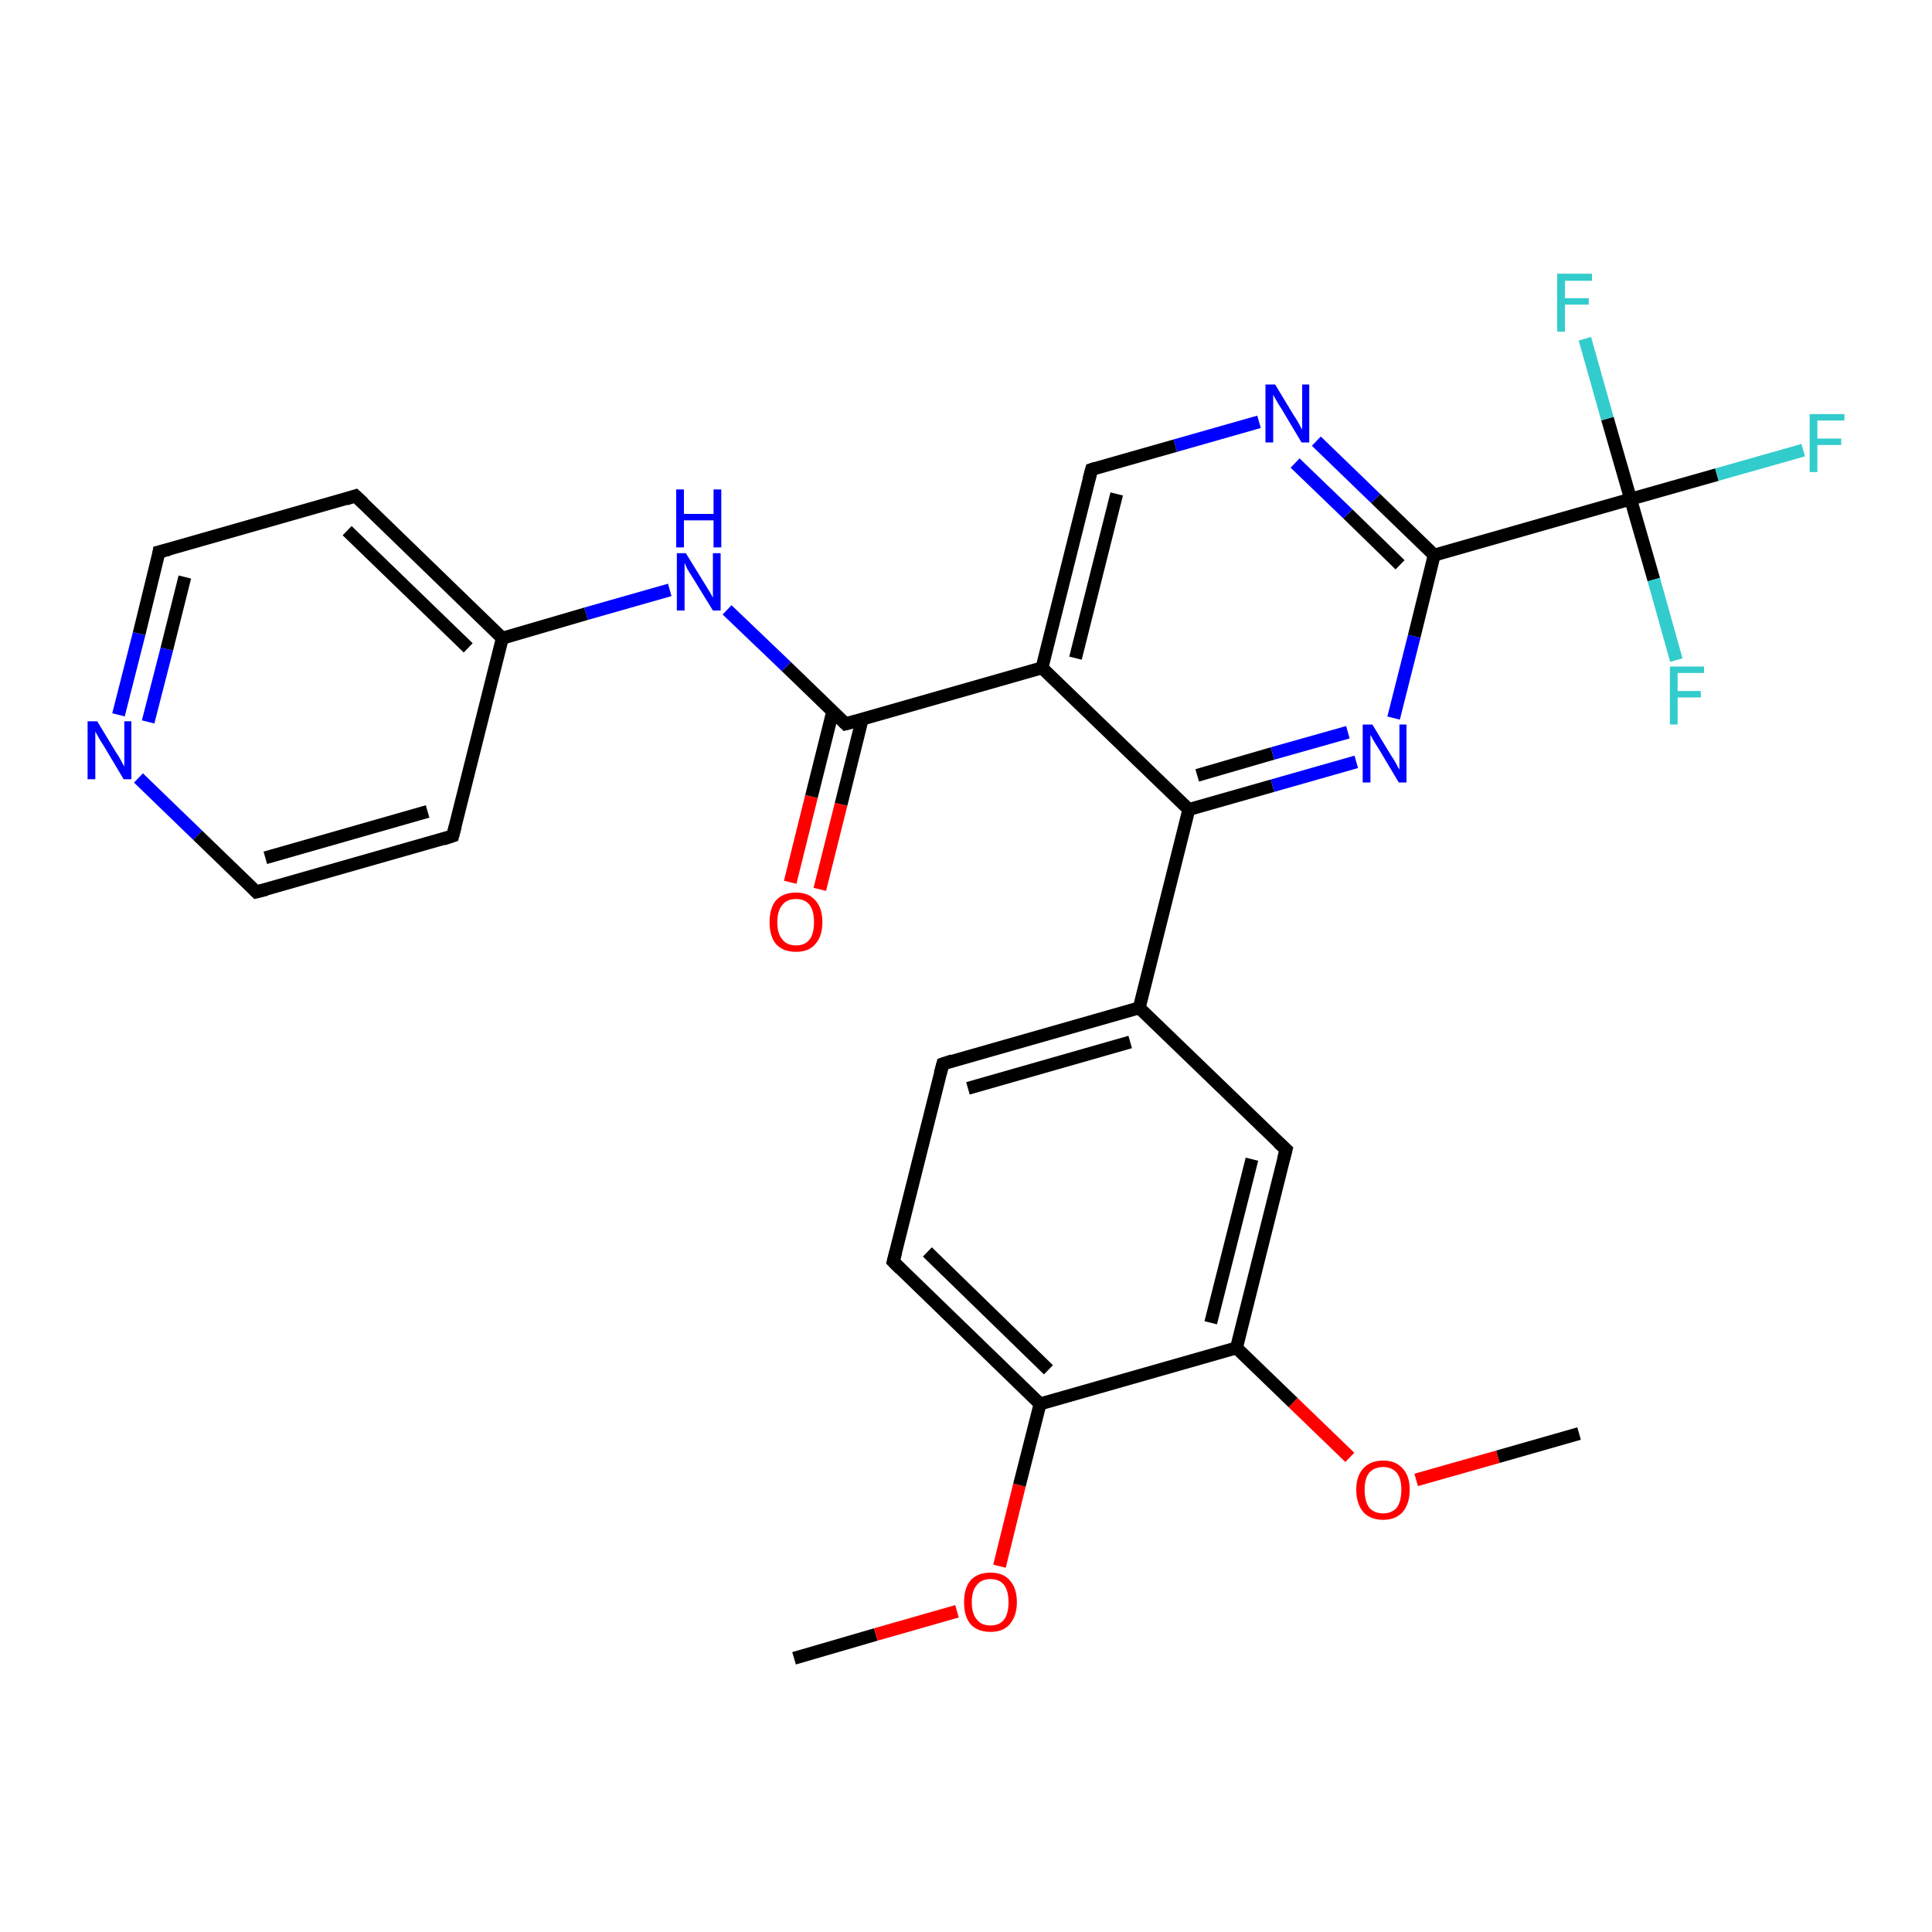 <?xml version='1.0' encoding='iso-8859-1'?>
<svg version='1.1' baseProfile='full'
              xmlns='http://www.w3.org/2000/svg'
                      xmlns:rdkit='http://www.rdkit.org/xml'
                      xmlns:xlink='http://www.w3.org/1999/xlink'
                  xml:space='preserve'
width='300px' height='300px' viewBox='0 0 300 300'>
<!-- END OF HEADER -->
<rect style='opacity:1.0;fill:#FFFFFF;stroke:none' width='300.0' height='300.0' x='0.0' y='0.0'> </rect>
<path class='bond-0 atom-0 atom-1' d='M 123.3,257.5 L 136.0,253.8' style='fill:none;fill-rule:evenodd;stroke:#000000;stroke-width:2.0px;stroke-linecap:butt;stroke-linejoin:miter;stroke-opacity:1' />
<path class='bond-0 atom-0 atom-1' d='M 136.0,253.8 L 148.6,250.2' style='fill:none;fill-rule:evenodd;stroke:#FF0000;stroke-width:2.0px;stroke-linecap:butt;stroke-linejoin:miter;stroke-opacity:1' />
<path class='bond-1 atom-1 atom-2' d='M 155.2,243.2 L 158.3,230.6' style='fill:none;fill-rule:evenodd;stroke:#FF0000;stroke-width:2.0px;stroke-linecap:butt;stroke-linejoin:miter;stroke-opacity:1' />
<path class='bond-1 atom-1 atom-2' d='M 158.3,230.6 L 161.5,218.0' style='fill:none;fill-rule:evenodd;stroke:#000000;stroke-width:2.0px;stroke-linecap:butt;stroke-linejoin:miter;stroke-opacity:1' />
<path class='bond-2 atom-2 atom-3' d='M 161.5,218.0 L 138.7,195.9' style='fill:none;fill-rule:evenodd;stroke:#000000;stroke-width:2.0px;stroke-linecap:butt;stroke-linejoin:miter;stroke-opacity:1' />
<path class='bond-2 atom-2 atom-3' d='M 162.8,212.7 L 144.0,194.4' style='fill:none;fill-rule:evenodd;stroke:#000000;stroke-width:2.0px;stroke-linecap:butt;stroke-linejoin:miter;stroke-opacity:1' />
<path class='bond-3 atom-3 atom-4' d='M 138.7,195.9 L 146.4,165.2' style='fill:none;fill-rule:evenodd;stroke:#000000;stroke-width:2.0px;stroke-linecap:butt;stroke-linejoin:miter;stroke-opacity:1' />
<path class='bond-4 atom-4 atom-5' d='M 146.4,165.2 L 176.9,156.5' style='fill:none;fill-rule:evenodd;stroke:#000000;stroke-width:2.0px;stroke-linecap:butt;stroke-linejoin:miter;stroke-opacity:1' />
<path class='bond-4 atom-4 atom-5' d='M 150.3,169.0 L 175.5,161.8' style='fill:none;fill-rule:evenodd;stroke:#000000;stroke-width:2.0px;stroke-linecap:butt;stroke-linejoin:miter;stroke-opacity:1' />
<path class='bond-5 atom-5 atom-6' d='M 176.9,156.5 L 199.7,178.5' style='fill:none;fill-rule:evenodd;stroke:#000000;stroke-width:2.0px;stroke-linecap:butt;stroke-linejoin:miter;stroke-opacity:1' />
<path class='bond-6 atom-6 atom-7' d='M 199.7,178.5 L 192.0,209.3' style='fill:none;fill-rule:evenodd;stroke:#000000;stroke-width:2.0px;stroke-linecap:butt;stroke-linejoin:miter;stroke-opacity:1' />
<path class='bond-6 atom-6 atom-7' d='M 194.4,180.0 L 188.0,205.4' style='fill:none;fill-rule:evenodd;stroke:#000000;stroke-width:2.0px;stroke-linecap:butt;stroke-linejoin:miter;stroke-opacity:1' />
<path class='bond-7 atom-7 atom-8' d='M 192.0,209.3 L 200.8,217.8' style='fill:none;fill-rule:evenodd;stroke:#000000;stroke-width:2.0px;stroke-linecap:butt;stroke-linejoin:miter;stroke-opacity:1' />
<path class='bond-7 atom-7 atom-8' d='M 200.8,217.8 L 209.6,226.3' style='fill:none;fill-rule:evenodd;stroke:#FF0000;stroke-width:2.0px;stroke-linecap:butt;stroke-linejoin:miter;stroke-opacity:1' />
<path class='bond-8 atom-8 atom-9' d='M 219.9,229.8 L 232.6,226.2' style='fill:none;fill-rule:evenodd;stroke:#FF0000;stroke-width:2.0px;stroke-linecap:butt;stroke-linejoin:miter;stroke-opacity:1' />
<path class='bond-8 atom-8 atom-9' d='M 232.6,226.2 L 245.2,222.6' style='fill:none;fill-rule:evenodd;stroke:#000000;stroke-width:2.0px;stroke-linecap:butt;stroke-linejoin:miter;stroke-opacity:1' />
<path class='bond-9 atom-5 atom-10' d='M 176.9,156.5 L 184.6,125.7' style='fill:none;fill-rule:evenodd;stroke:#000000;stroke-width:2.0px;stroke-linecap:butt;stroke-linejoin:miter;stroke-opacity:1' />
<path class='bond-10 atom-10 atom-11' d='M 184.6,125.7 L 197.6,122.0' style='fill:none;fill-rule:evenodd;stroke:#000000;stroke-width:2.0px;stroke-linecap:butt;stroke-linejoin:miter;stroke-opacity:1' />
<path class='bond-10 atom-10 atom-11' d='M 197.6,122.0 L 210.6,118.3' style='fill:none;fill-rule:evenodd;stroke:#0000FF;stroke-width:2.0px;stroke-linecap:butt;stroke-linejoin:miter;stroke-opacity:1' />
<path class='bond-10 atom-10 atom-11' d='M 185.9,120.4 L 197.6,117.0' style='fill:none;fill-rule:evenodd;stroke:#000000;stroke-width:2.0px;stroke-linecap:butt;stroke-linejoin:miter;stroke-opacity:1' />
<path class='bond-10 atom-10 atom-11' d='M 197.6,117.0 L 209.3,113.7' style='fill:none;fill-rule:evenodd;stroke:#0000FF;stroke-width:2.0px;stroke-linecap:butt;stroke-linejoin:miter;stroke-opacity:1' />
<path class='bond-11 atom-11 atom-12' d='M 216.4,111.5 L 219.6,98.8' style='fill:none;fill-rule:evenodd;stroke:#0000FF;stroke-width:2.0px;stroke-linecap:butt;stroke-linejoin:miter;stroke-opacity:1' />
<path class='bond-11 atom-11 atom-12' d='M 219.6,98.8 L 222.7,86.2' style='fill:none;fill-rule:evenodd;stroke:#000000;stroke-width:2.0px;stroke-linecap:butt;stroke-linejoin:miter;stroke-opacity:1' />
<path class='bond-12 atom-12 atom-13' d='M 222.7,86.2 L 213.6,77.4' style='fill:none;fill-rule:evenodd;stroke:#000000;stroke-width:2.0px;stroke-linecap:butt;stroke-linejoin:miter;stroke-opacity:1' />
<path class='bond-12 atom-12 atom-13' d='M 213.6,77.4 L 204.4,68.5' style='fill:none;fill-rule:evenodd;stroke:#0000FF;stroke-width:2.0px;stroke-linecap:butt;stroke-linejoin:miter;stroke-opacity:1' />
<path class='bond-12 atom-12 atom-13' d='M 217.4,87.7 L 209.3,79.8' style='fill:none;fill-rule:evenodd;stroke:#000000;stroke-width:2.0px;stroke-linecap:butt;stroke-linejoin:miter;stroke-opacity:1' />
<path class='bond-12 atom-12 atom-13' d='M 209.3,79.8 L 201.1,71.9' style='fill:none;fill-rule:evenodd;stroke:#0000FF;stroke-width:2.0px;stroke-linecap:butt;stroke-linejoin:miter;stroke-opacity:1' />
<path class='bond-13 atom-13 atom-14' d='M 195.5,65.5 L 182.5,69.2' style='fill:none;fill-rule:evenodd;stroke:#0000FF;stroke-width:2.0px;stroke-linecap:butt;stroke-linejoin:miter;stroke-opacity:1' />
<path class='bond-13 atom-13 atom-14' d='M 182.5,69.2 L 169.5,72.9' style='fill:none;fill-rule:evenodd;stroke:#000000;stroke-width:2.0px;stroke-linecap:butt;stroke-linejoin:miter;stroke-opacity:1' />
<path class='bond-14 atom-14 atom-15' d='M 169.5,72.9 L 161.8,103.7' style='fill:none;fill-rule:evenodd;stroke:#000000;stroke-width:2.0px;stroke-linecap:butt;stroke-linejoin:miter;stroke-opacity:1' />
<path class='bond-14 atom-14 atom-15' d='M 173.4,76.7 L 167.0,102.2' style='fill:none;fill-rule:evenodd;stroke:#000000;stroke-width:2.0px;stroke-linecap:butt;stroke-linejoin:miter;stroke-opacity:1' />
<path class='bond-15 atom-15 atom-16' d='M 161.8,103.7 L 131.3,112.4' style='fill:none;fill-rule:evenodd;stroke:#000000;stroke-width:2.0px;stroke-linecap:butt;stroke-linejoin:miter;stroke-opacity:1' />
<path class='bond-16 atom-16 atom-17' d='M 129.3,110.5 L 126.0,123.7' style='fill:none;fill-rule:evenodd;stroke:#000000;stroke-width:2.0px;stroke-linecap:butt;stroke-linejoin:miter;stroke-opacity:1' />
<path class='bond-16 atom-16 atom-17' d='M 126.0,123.7 L 122.7,137.0' style='fill:none;fill-rule:evenodd;stroke:#FF0000;stroke-width:2.0px;stroke-linecap:butt;stroke-linejoin:miter;stroke-opacity:1' />
<path class='bond-16 atom-16 atom-17' d='M 133.9,111.6 L 130.6,124.9' style='fill:none;fill-rule:evenodd;stroke:#000000;stroke-width:2.0px;stroke-linecap:butt;stroke-linejoin:miter;stroke-opacity:1' />
<path class='bond-16 atom-16 atom-17' d='M 130.6,124.9 L 127.3,138.1' style='fill:none;fill-rule:evenodd;stroke:#FF0000;stroke-width:2.0px;stroke-linecap:butt;stroke-linejoin:miter;stroke-opacity:1' />
<path class='bond-17 atom-16 atom-18' d='M 131.3,112.4 L 122.1,103.5' style='fill:none;fill-rule:evenodd;stroke:#000000;stroke-width:2.0px;stroke-linecap:butt;stroke-linejoin:miter;stroke-opacity:1' />
<path class='bond-17 atom-16 atom-18' d='M 122.1,103.5 L 112.9,94.7' style='fill:none;fill-rule:evenodd;stroke:#0000FF;stroke-width:2.0px;stroke-linecap:butt;stroke-linejoin:miter;stroke-opacity:1' />
<path class='bond-18 atom-18 atom-19' d='M 104.0,91.6 L 91.0,95.3' style='fill:none;fill-rule:evenodd;stroke:#0000FF;stroke-width:2.0px;stroke-linecap:butt;stroke-linejoin:miter;stroke-opacity:1' />
<path class='bond-18 atom-18 atom-19' d='M 91.0,95.3 L 78.0,99.1' style='fill:none;fill-rule:evenodd;stroke:#000000;stroke-width:2.0px;stroke-linecap:butt;stroke-linejoin:miter;stroke-opacity:1' />
<path class='bond-19 atom-19 atom-20' d='M 78.0,99.1 L 55.2,77.0' style='fill:none;fill-rule:evenodd;stroke:#000000;stroke-width:2.0px;stroke-linecap:butt;stroke-linejoin:miter;stroke-opacity:1' />
<path class='bond-19 atom-19 atom-20' d='M 72.7,100.6 L 53.9,82.4' style='fill:none;fill-rule:evenodd;stroke:#000000;stroke-width:2.0px;stroke-linecap:butt;stroke-linejoin:miter;stroke-opacity:1' />
<path class='bond-20 atom-20 atom-21' d='M 55.2,77.0 L 24.7,85.7' style='fill:none;fill-rule:evenodd;stroke:#000000;stroke-width:2.0px;stroke-linecap:butt;stroke-linejoin:miter;stroke-opacity:1' />
<path class='bond-21 atom-21 atom-22' d='M 24.7,85.7 L 21.6,98.4' style='fill:none;fill-rule:evenodd;stroke:#000000;stroke-width:2.0px;stroke-linecap:butt;stroke-linejoin:miter;stroke-opacity:1' />
<path class='bond-21 atom-21 atom-22' d='M 21.6,98.4 L 18.4,111.0' style='fill:none;fill-rule:evenodd;stroke:#0000FF;stroke-width:2.0px;stroke-linecap:butt;stroke-linejoin:miter;stroke-opacity:1' />
<path class='bond-21 atom-21 atom-22' d='M 28.7,89.6 L 25.9,100.8' style='fill:none;fill-rule:evenodd;stroke:#000000;stroke-width:2.0px;stroke-linecap:butt;stroke-linejoin:miter;stroke-opacity:1' />
<path class='bond-21 atom-21 atom-22' d='M 25.9,100.8 L 23.0,112.1' style='fill:none;fill-rule:evenodd;stroke:#0000FF;stroke-width:2.0px;stroke-linecap:butt;stroke-linejoin:miter;stroke-opacity:1' />
<path class='bond-22 atom-22 atom-23' d='M 21.5,120.8 L 30.7,129.7' style='fill:none;fill-rule:evenodd;stroke:#0000FF;stroke-width:2.0px;stroke-linecap:butt;stroke-linejoin:miter;stroke-opacity:1' />
<path class='bond-22 atom-22 atom-23' d='M 30.7,129.7 L 39.8,138.5' style='fill:none;fill-rule:evenodd;stroke:#000000;stroke-width:2.0px;stroke-linecap:butt;stroke-linejoin:miter;stroke-opacity:1' />
<path class='bond-23 atom-23 atom-24' d='M 39.8,138.5 L 70.3,129.8' style='fill:none;fill-rule:evenodd;stroke:#000000;stroke-width:2.0px;stroke-linecap:butt;stroke-linejoin:miter;stroke-opacity:1' />
<path class='bond-23 atom-23 atom-24' d='M 41.2,133.2 L 66.4,126.0' style='fill:none;fill-rule:evenodd;stroke:#000000;stroke-width:2.0px;stroke-linecap:butt;stroke-linejoin:miter;stroke-opacity:1' />
<path class='bond-24 atom-12 atom-25' d='M 222.7,86.2 L 253.2,77.5' style='fill:none;fill-rule:evenodd;stroke:#000000;stroke-width:2.0px;stroke-linecap:butt;stroke-linejoin:miter;stroke-opacity:1' />
<path class='bond-25 atom-25 atom-26' d='M 253.2,77.5 L 266.6,73.7' style='fill:none;fill-rule:evenodd;stroke:#000000;stroke-width:2.0px;stroke-linecap:butt;stroke-linejoin:miter;stroke-opacity:1' />
<path class='bond-25 atom-25 atom-26' d='M 266.6,73.7 L 280.0,69.9' style='fill:none;fill-rule:evenodd;stroke:#33CCCC;stroke-width:2.0px;stroke-linecap:butt;stroke-linejoin:miter;stroke-opacity:1' />
<path class='bond-26 atom-25 atom-27' d='M 253.2,77.5 L 256.8,90.0' style='fill:none;fill-rule:evenodd;stroke:#000000;stroke-width:2.0px;stroke-linecap:butt;stroke-linejoin:miter;stroke-opacity:1' />
<path class='bond-26 atom-25 atom-27' d='M 256.8,90.0 L 260.3,102.5' style='fill:none;fill-rule:evenodd;stroke:#33CCCC;stroke-width:2.0px;stroke-linecap:butt;stroke-linejoin:miter;stroke-opacity:1' />
<path class='bond-27 atom-25 atom-28' d='M 253.2,77.5 L 249.6,65.0' style='fill:none;fill-rule:evenodd;stroke:#000000;stroke-width:2.0px;stroke-linecap:butt;stroke-linejoin:miter;stroke-opacity:1' />
<path class='bond-27 atom-25 atom-28' d='M 249.6,65.0 L 246.1,52.6' style='fill:none;fill-rule:evenodd;stroke:#33CCCC;stroke-width:2.0px;stroke-linecap:butt;stroke-linejoin:miter;stroke-opacity:1' />
<path class='bond-28 atom-7 atom-2' d='M 192.0,209.3 L 161.5,218.0' style='fill:none;fill-rule:evenodd;stroke:#000000;stroke-width:2.0px;stroke-linecap:butt;stroke-linejoin:miter;stroke-opacity:1' />
<path class='bond-29 atom-15 atom-10' d='M 161.8,103.7 L 184.6,125.7' style='fill:none;fill-rule:evenodd;stroke:#000000;stroke-width:2.0px;stroke-linecap:butt;stroke-linejoin:miter;stroke-opacity:1' />
<path class='bond-30 atom-24 atom-19' d='M 70.3,129.8 L 78.0,99.1' style='fill:none;fill-rule:evenodd;stroke:#000000;stroke-width:2.0px;stroke-linecap:butt;stroke-linejoin:miter;stroke-opacity:1' />
<path d='M 139.8,197.0 L 138.7,195.9 L 139.1,194.4' style='fill:none;stroke:#000000;stroke-width:2.0px;stroke-linecap:butt;stroke-linejoin:miter;stroke-opacity:1;' />
<path d='M 146.0,166.7 L 146.4,165.2 L 147.9,164.7' style='fill:none;stroke:#000000;stroke-width:2.0px;stroke-linecap:butt;stroke-linejoin:miter;stroke-opacity:1;' />
<path d='M 198.5,177.4 L 199.7,178.5 L 199.3,180.0' style='fill:none;stroke:#000000;stroke-width:2.0px;stroke-linecap:butt;stroke-linejoin:miter;stroke-opacity:1;' />
<path d='M 170.1,72.7 L 169.5,72.9 L 169.1,74.4' style='fill:none;stroke:#000000;stroke-width:2.0px;stroke-linecap:butt;stroke-linejoin:miter;stroke-opacity:1;' />
<path d='M 132.8,112.0 L 131.3,112.4 L 130.8,111.9' style='fill:none;stroke:#000000;stroke-width:2.0px;stroke-linecap:butt;stroke-linejoin:miter;stroke-opacity:1;' />
<path d='M 56.4,78.1 L 55.2,77.0 L 53.7,77.5' style='fill:none;stroke:#000000;stroke-width:2.0px;stroke-linecap:butt;stroke-linejoin:miter;stroke-opacity:1;' />
<path d='M 26.3,85.3 L 24.7,85.7 L 24.6,86.4' style='fill:none;stroke:#000000;stroke-width:2.0px;stroke-linecap:butt;stroke-linejoin:miter;stroke-opacity:1;' />
<path d='M 39.4,138.1 L 39.8,138.5 L 41.4,138.1' style='fill:none;stroke:#000000;stroke-width:2.0px;stroke-linecap:butt;stroke-linejoin:miter;stroke-opacity:1;' />
<path d='M 68.8,130.3 L 70.3,129.8 L 70.7,128.3' style='fill:none;stroke:#000000;stroke-width:2.0px;stroke-linecap:butt;stroke-linejoin:miter;stroke-opacity:1;' />
<path class='atom-1' d='M 149.7 248.8
Q 149.7 246.6, 150.7 245.4
Q 151.8 244.2, 153.8 244.2
Q 155.8 244.2, 156.8 245.4
Q 157.9 246.6, 157.9 248.8
Q 157.9 250.9, 156.8 252.2
Q 155.8 253.4, 153.8 253.4
Q 151.8 253.4, 150.7 252.2
Q 149.7 251.0, 149.7 248.8
M 153.8 252.4
Q 155.2 252.4, 155.9 251.5
Q 156.6 250.6, 156.6 248.8
Q 156.6 247.0, 155.9 246.1
Q 155.2 245.2, 153.8 245.2
Q 152.4 245.2, 151.7 246.1
Q 150.9 247.0, 150.9 248.8
Q 150.9 250.6, 151.7 251.5
Q 152.4 252.4, 153.8 252.4
' fill='#FF0000'/>
<path class='atom-8' d='M 210.6 231.3
Q 210.6 229.2, 211.7 228.0
Q 212.8 226.8, 214.8 226.8
Q 216.7 226.8, 217.8 228.0
Q 218.9 229.2, 218.9 231.3
Q 218.9 233.5, 217.8 234.8
Q 216.7 236.0, 214.8 236.0
Q 212.8 236.0, 211.7 234.8
Q 210.6 233.5, 210.6 231.3
M 214.8 235.0
Q 216.1 235.0, 216.9 234.1
Q 217.6 233.1, 217.6 231.3
Q 217.6 229.6, 216.9 228.7
Q 216.1 227.8, 214.8 227.8
Q 213.4 227.8, 212.6 228.7
Q 211.9 229.6, 211.9 231.3
Q 211.9 233.1, 212.6 234.1
Q 213.4 235.0, 214.8 235.0
' fill='#FF0000'/>
<path class='atom-11' d='M 213.1 112.5
L 216.0 117.3
Q 216.3 117.7, 216.8 118.6
Q 217.2 119.4, 217.3 119.5
L 217.3 112.5
L 218.4 112.5
L 218.4 121.5
L 217.2 121.5
L 214.1 116.3
Q 213.7 115.7, 213.3 115.0
Q 212.9 114.3, 212.8 114.1
L 212.8 121.5
L 211.6 121.5
L 211.6 112.5
L 213.1 112.5
' fill='#0000FF'/>
<path class='atom-13' d='M 198.0 59.7
L 200.9 64.5
Q 201.2 64.9, 201.7 65.8
Q 202.1 66.6, 202.2 66.7
L 202.2 59.7
L 203.3 59.7
L 203.3 68.7
L 202.1 68.7
L 199.0 63.5
Q 198.6 62.9, 198.2 62.2
Q 197.8 61.5, 197.7 61.3
L 197.7 68.7
L 196.5 68.7
L 196.5 59.7
L 198.0 59.7
' fill='#0000FF'/>
<path class='atom-17' d='M 119.5 143.2
Q 119.5 141.0, 120.5 139.8
Q 121.6 138.6, 123.6 138.6
Q 125.6 138.6, 126.6 139.8
Q 127.7 141.0, 127.7 143.2
Q 127.7 145.4, 126.6 146.6
Q 125.6 147.8, 123.6 147.8
Q 121.6 147.8, 120.5 146.6
Q 119.5 145.4, 119.5 143.2
M 123.6 146.8
Q 125.0 146.8, 125.7 145.9
Q 126.4 145.0, 126.4 143.2
Q 126.4 141.4, 125.7 140.5
Q 125.0 139.6, 123.6 139.6
Q 122.2 139.6, 121.5 140.5
Q 120.7 141.4, 120.7 143.2
Q 120.7 145.0, 121.5 145.9
Q 122.2 146.8, 123.6 146.8
' fill='#FF0000'/>
<path class='atom-18' d='M 106.5 85.9
L 109.4 90.6
Q 109.7 91.1, 110.2 91.9
Q 110.7 92.8, 110.7 92.8
L 110.7 85.9
L 111.9 85.9
L 111.9 94.8
L 110.7 94.8
L 107.5 89.6
Q 107.1 89.0, 106.7 88.3
Q 106.4 87.6, 106.3 87.4
L 106.3 94.8
L 105.1 94.8
L 105.1 85.9
L 106.5 85.9
' fill='#0000FF'/>
<path class='atom-18' d='M 105.0 76.0
L 106.2 76.0
L 106.2 79.8
L 110.8 79.8
L 110.8 76.0
L 112.0 76.0
L 112.0 85.0
L 110.8 85.0
L 110.8 80.8
L 106.2 80.8
L 106.2 85.0
L 105.0 85.0
L 105.0 76.0
' fill='#0000FF'/>
<path class='atom-22' d='M 15.1 112.0
L 18.0 116.8
Q 18.3 117.2, 18.8 118.1
Q 19.2 118.9, 19.3 119.0
L 19.3 112.0
L 20.4 112.0
L 20.4 121.0
L 19.2 121.0
L 16.1 115.8
Q 15.7 115.2, 15.3 114.5
Q 14.9 113.8, 14.8 113.6
L 14.8 121.0
L 13.6 121.0
L 13.6 112.0
L 15.1 112.0
' fill='#0000FF'/>
<path class='atom-26' d='M 281.0 64.3
L 286.4 64.3
L 286.4 65.3
L 282.2 65.3
L 282.2 68.1
L 285.9 68.1
L 285.9 69.1
L 282.2 69.1
L 282.2 73.3
L 281.0 73.3
L 281.0 64.3
' fill='#33CCCC'/>
<path class='atom-27' d='M 259.3 103.5
L 264.6 103.5
L 264.6 104.5
L 260.5 104.5
L 260.5 107.3
L 264.1 107.3
L 264.1 108.3
L 260.5 108.3
L 260.5 112.5
L 259.3 112.5
L 259.3 103.5
' fill='#33CCCC'/>
<path class='atom-28' d='M 241.8 42.5
L 247.2 42.5
L 247.2 43.6
L 243.0 43.6
L 243.0 46.3
L 246.7 46.3
L 246.7 47.3
L 243.0 47.3
L 243.0 51.5
L 241.8 51.5
L 241.8 42.5
' fill='#33CCCC'/>
</svg>
